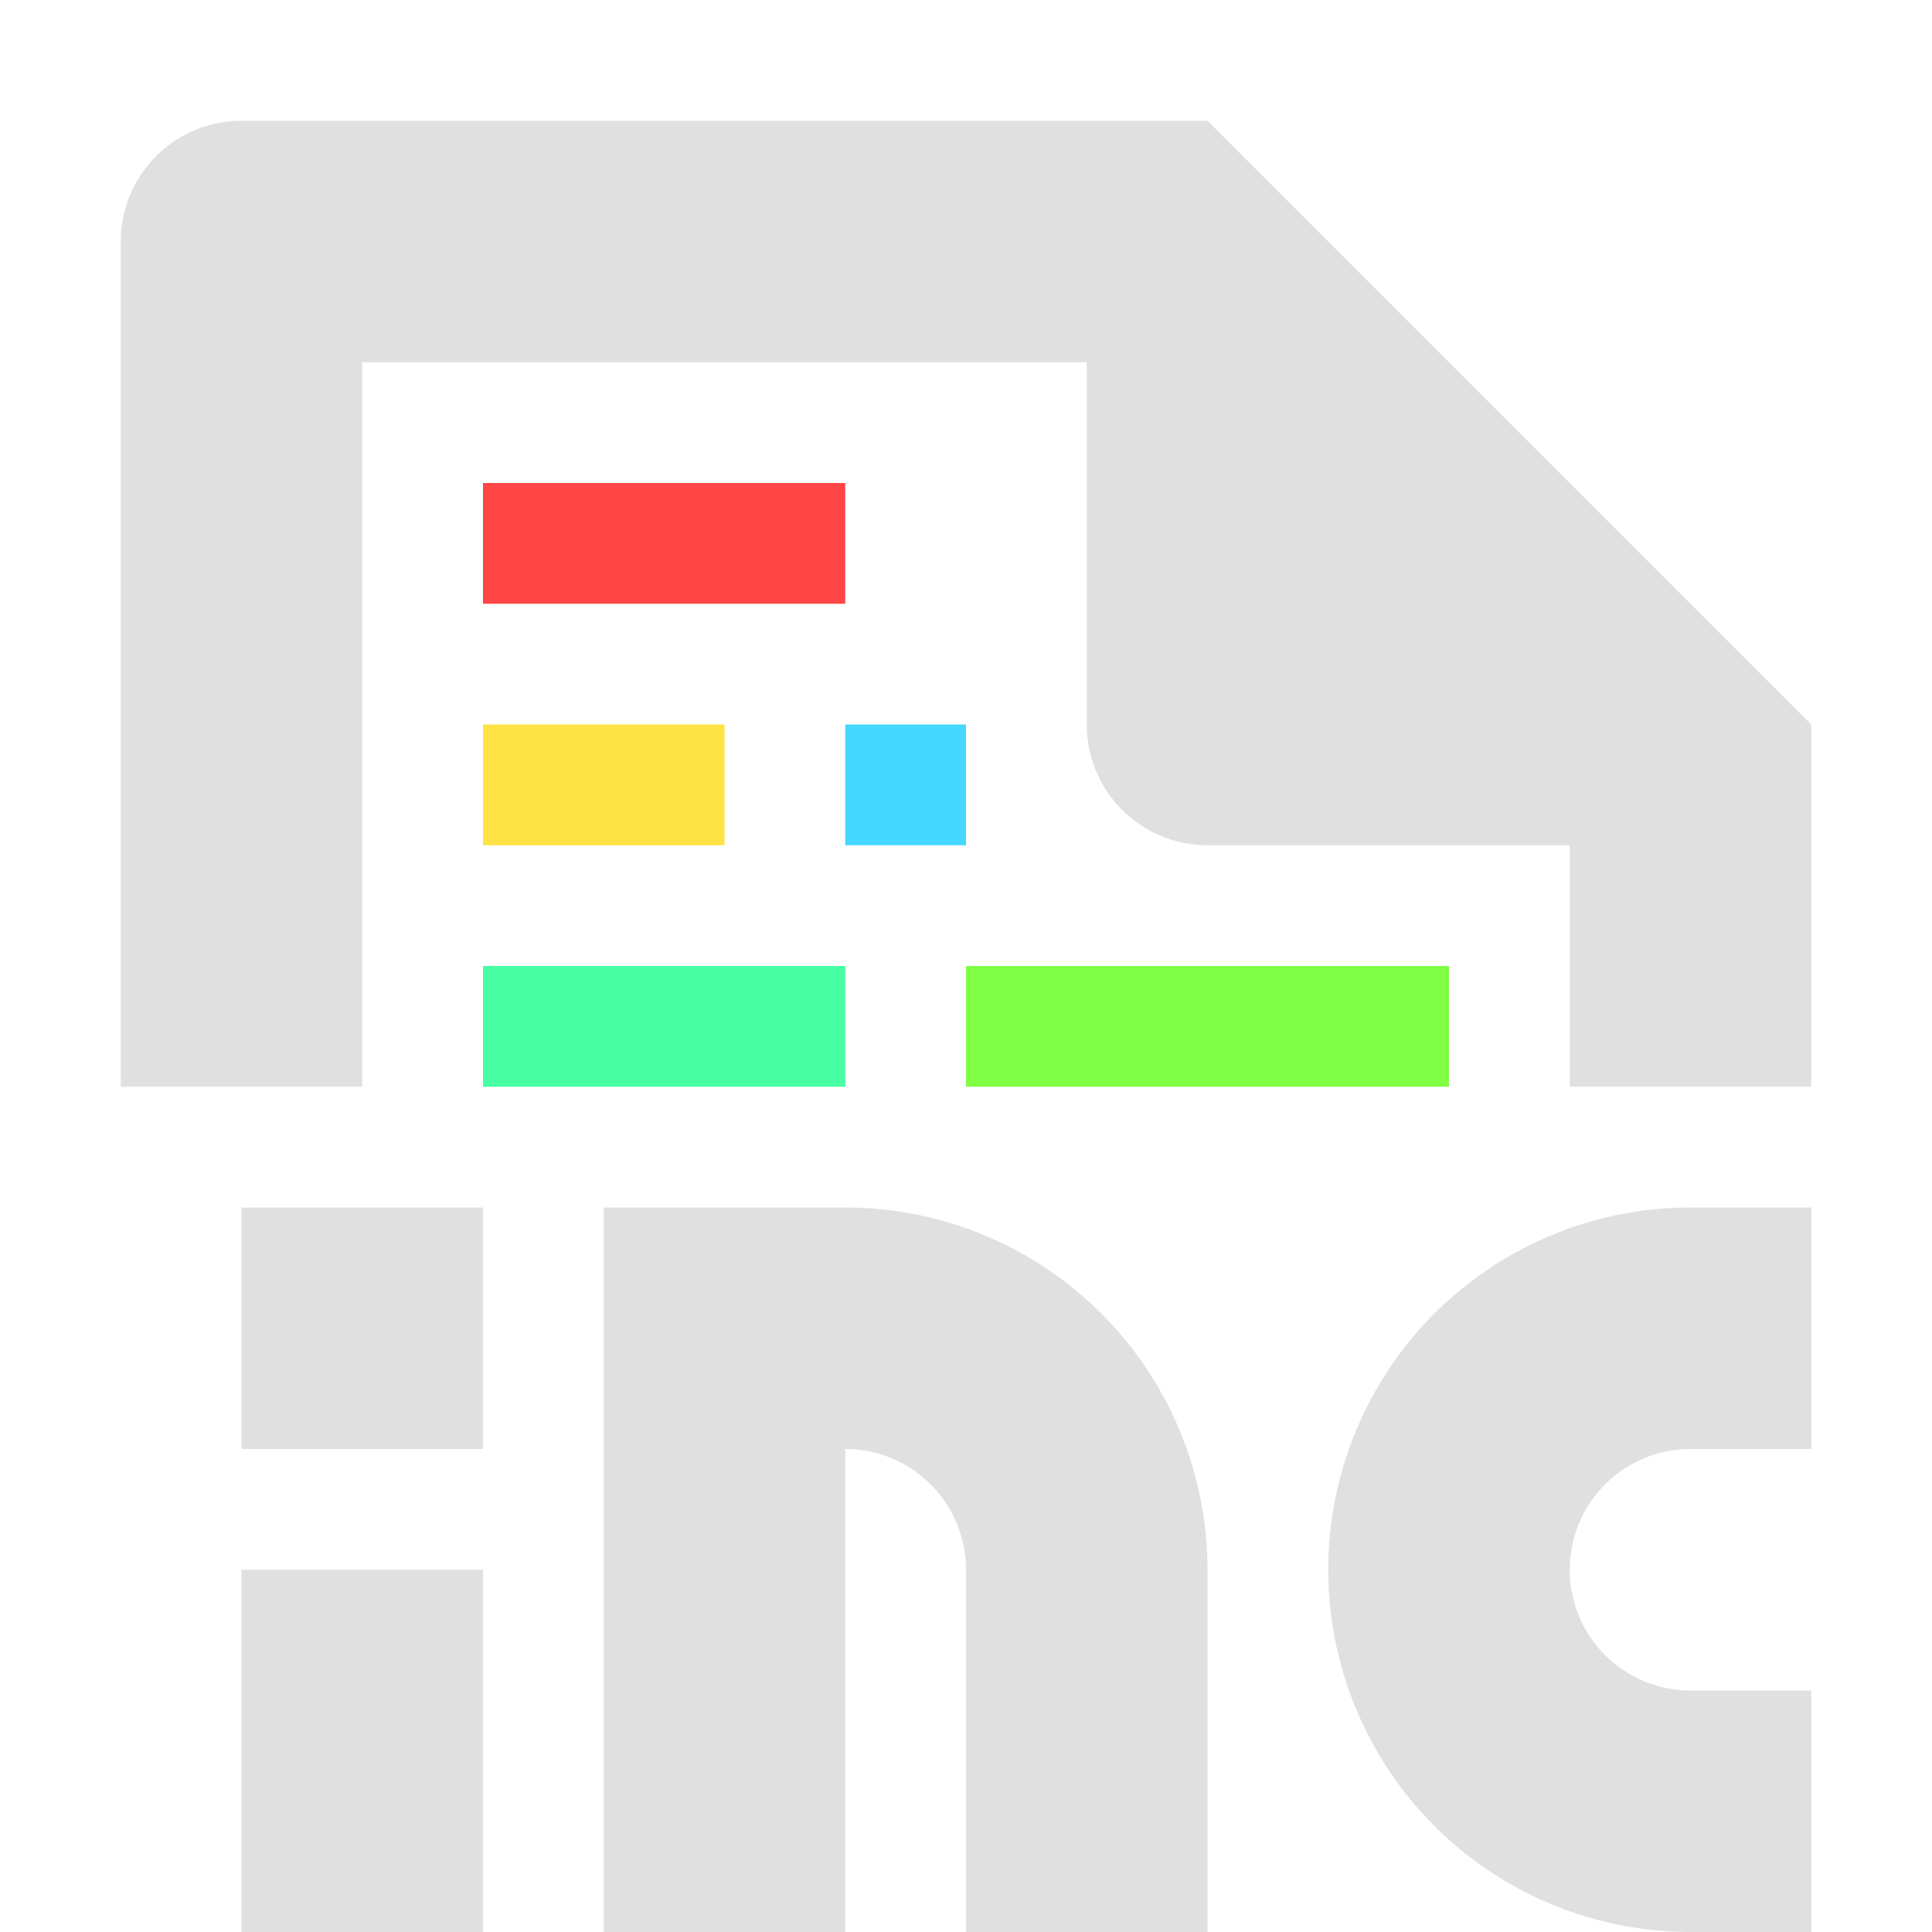 <svg height="16" viewBox="0 0 16 16" width="16" xmlns="http://www.w3.org/2000/svg"><path d="M2 10h2v2H2zm0 3h2v3H2zm3 3v-6h2a3 3 0 0 1 3 3v3H8v-3a1 1 0 0 0-1-1v4zm10-6h-1a1 1 0 0 0 0 6h1v-2h-1a1 1 0 0 1 0-2h1zM2 1a1 1 0 0 0-1 1v7h2V3h6v3a1 1 0 0 0 1 1h3v2h2V6l-5-5z" fill="#e0e0e0"/><path d="M4 6h2v1H4z" fill="#ffe345"/><path d="M8 8h4v1H8z" fill="#80ff45"/><path d="M7 6h1v1H7z" fill="#45d7ff"/><path d="M4 4h3v1H4z" fill="#ff4545"/><path d="M4 8h3v1H4z" fill="#45ffa2"/></svg>
